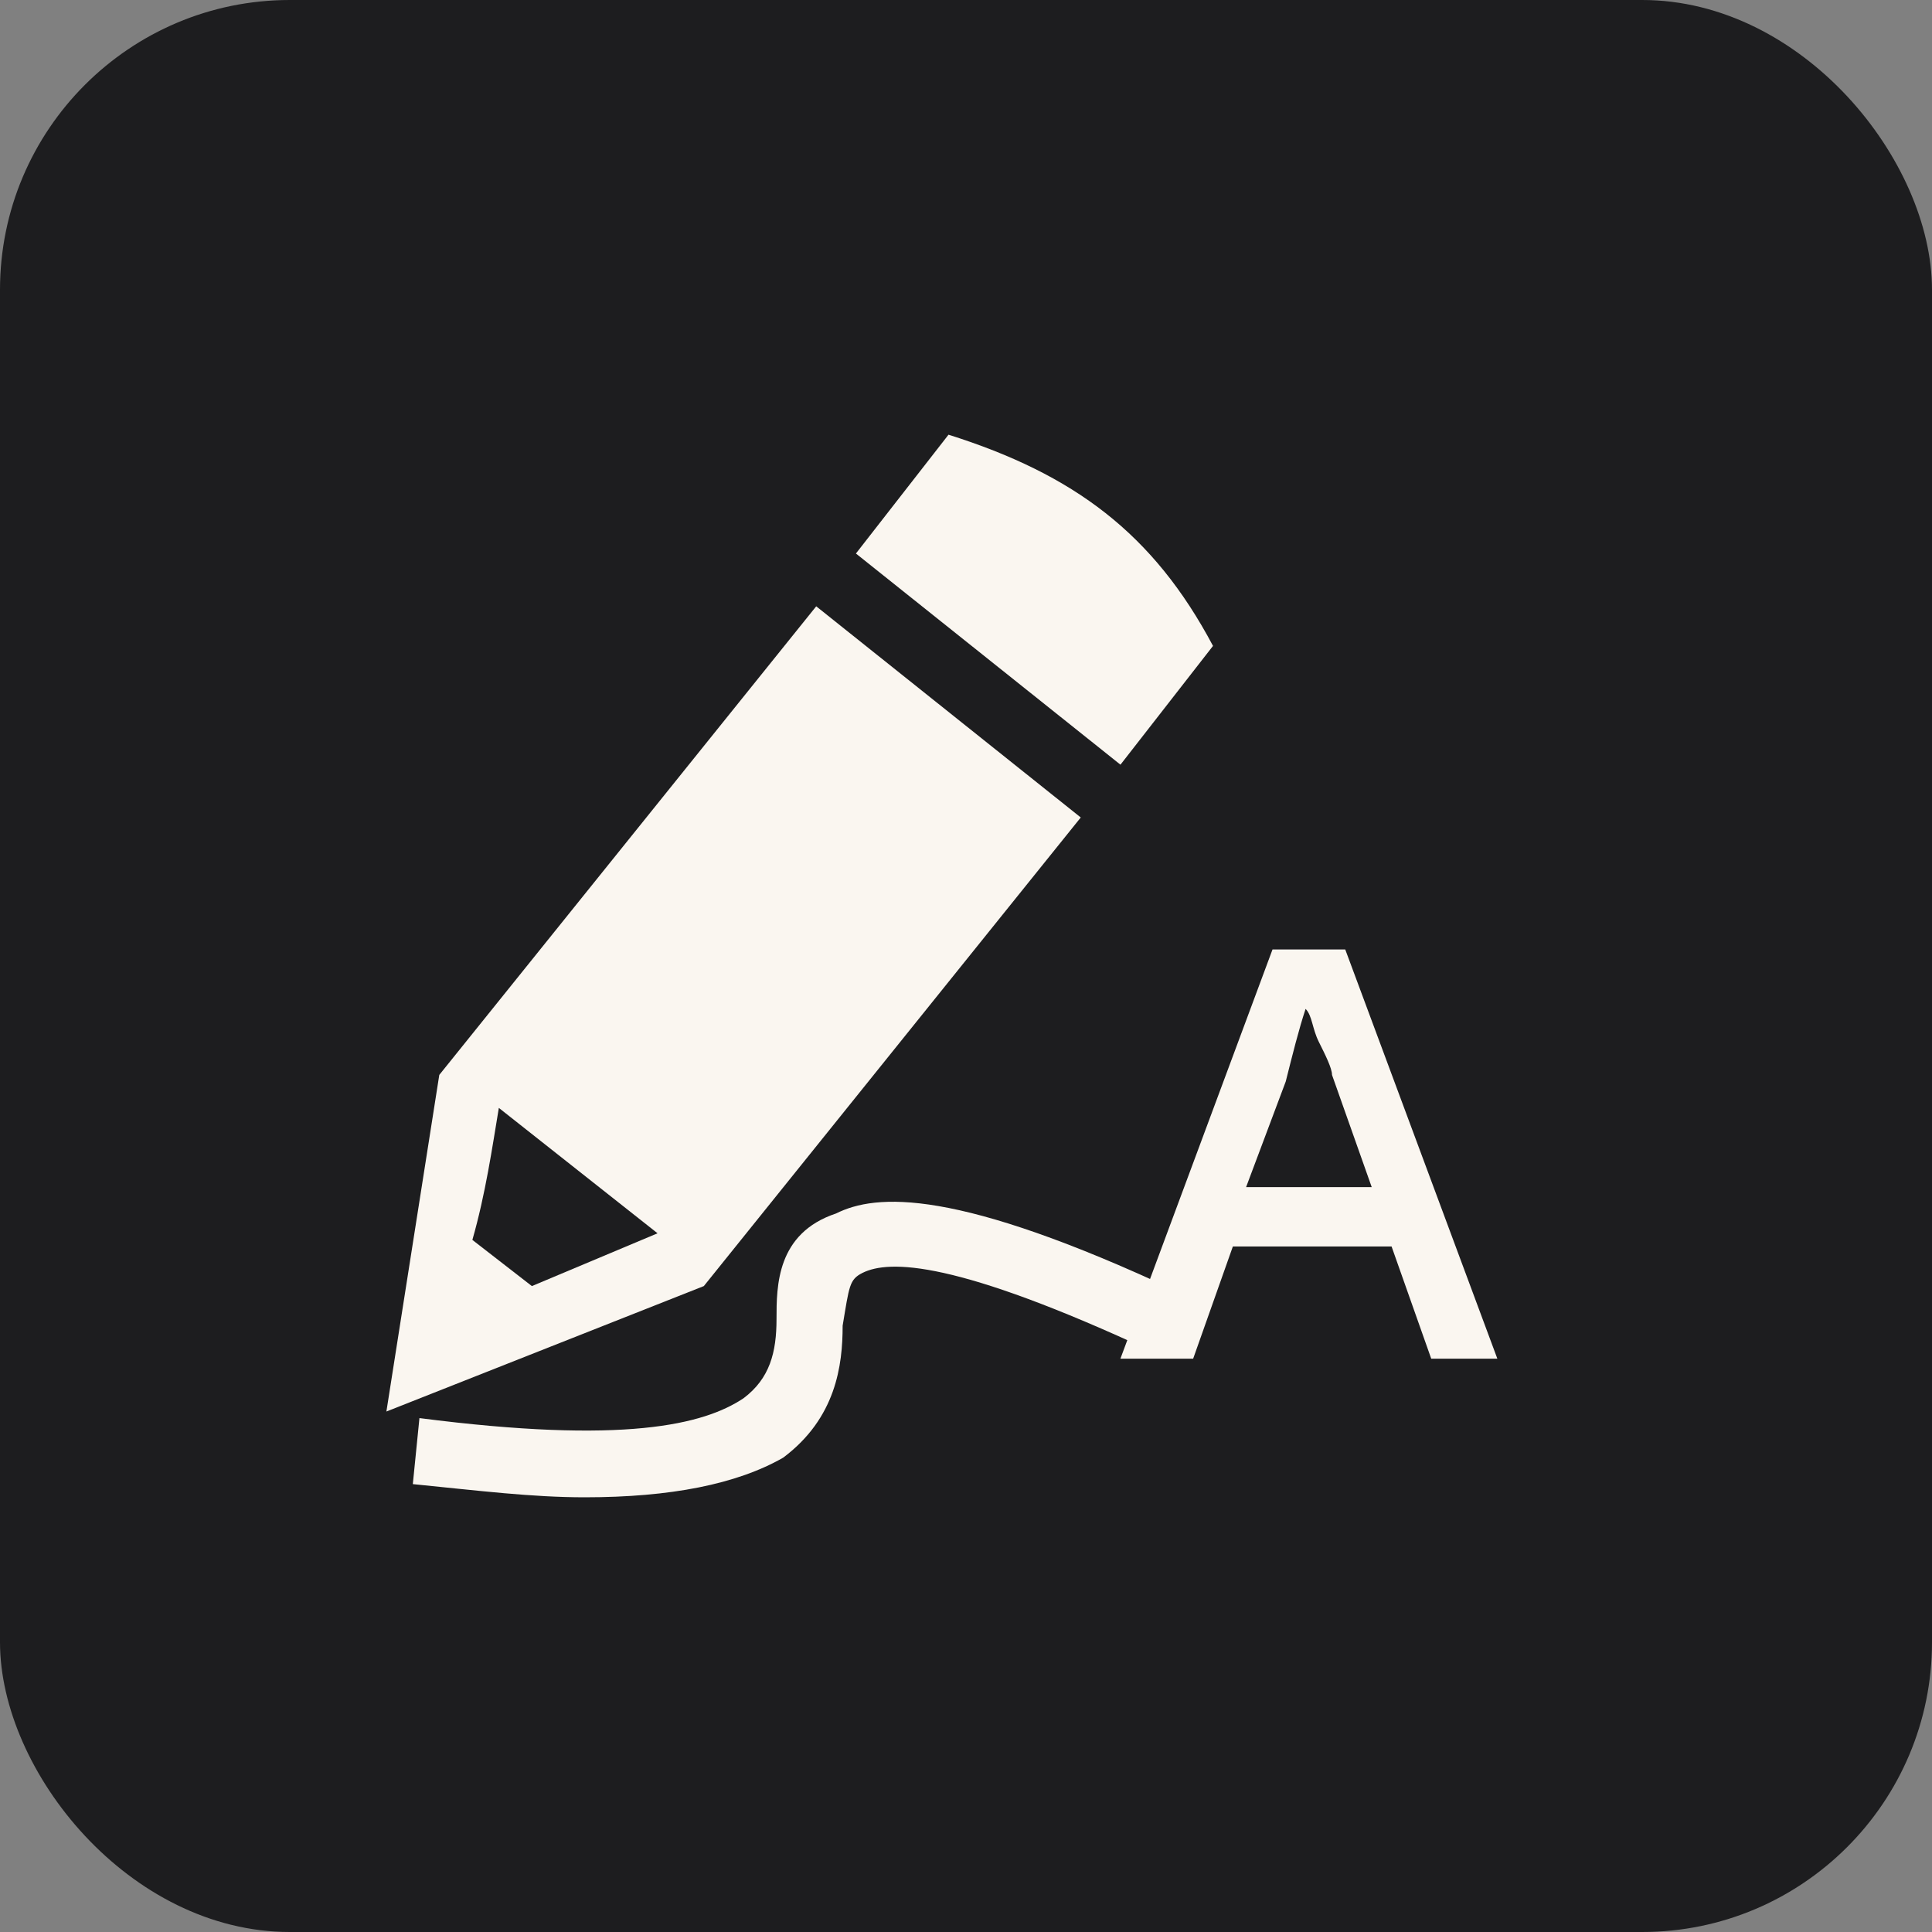 <svg width="40" height="40" viewBox="0 0 40 40" fill="none" xmlns="http://www.w3.org/2000/svg">
<rect x="0" y="0" width="40" height="40" fill="#808080" stroke="none"/>
<rect width="40" height="40" rx="6" fill="#1D1D1F"/>
<path fill-rule="evenodd" clip-rule="evenodd" d="M8 29.224L14.572 26.627L22.376 16.925L16.899 12.553L9.095 22.255L8 29.224ZM10.328 22.938L13.614 25.534L11.012 26.627L9.78 25.671C10.054 24.714 10.191 23.758 10.328 22.938ZM25.114 13.373L23.198 15.832L17.721 11.46L19.638 9C22.239 9.82 23.882 11.05 25.114 13.373Z" fill="#FAF6F0"/>
<path fill-rule="evenodd" clip-rule="evenodd" d="M12.107 31C11.011 31 9.916 30.863 8.547 30.727L8.684 29.36C12.928 29.907 14.571 29.497 15.393 28.95C15.94 28.54 16.077 27.994 16.077 27.311C16.077 26.627 16.077 25.534 17.309 25.124C18.131 24.714 19.774 24.578 24.429 26.764L23.881 27.994C19.774 26.081 18.405 26.081 17.857 26.354C17.583 26.491 17.583 26.627 17.446 27.447C17.446 28.267 17.309 29.36 16.214 30.18C15.256 30.727 13.886 31 12.107 31Z" fill="#FAF6F0"/>
<path fill-rule="evenodd" clip-rule="evenodd" d="M28.4 24.578L27.578 22.255C27.578 22.118 27.442 21.845 27.305 21.571C27.168 21.298 27.168 21.025 27.031 20.888C26.894 21.298 26.757 21.845 26.62 22.391L25.799 24.578H28.4ZM29.632 28.13L28.811 25.807H25.525L24.703 28.13H23.197L26.346 19.658H27.852L31.001 28.13H29.632Z" fill="#FAF6F0"/>
</svg>
